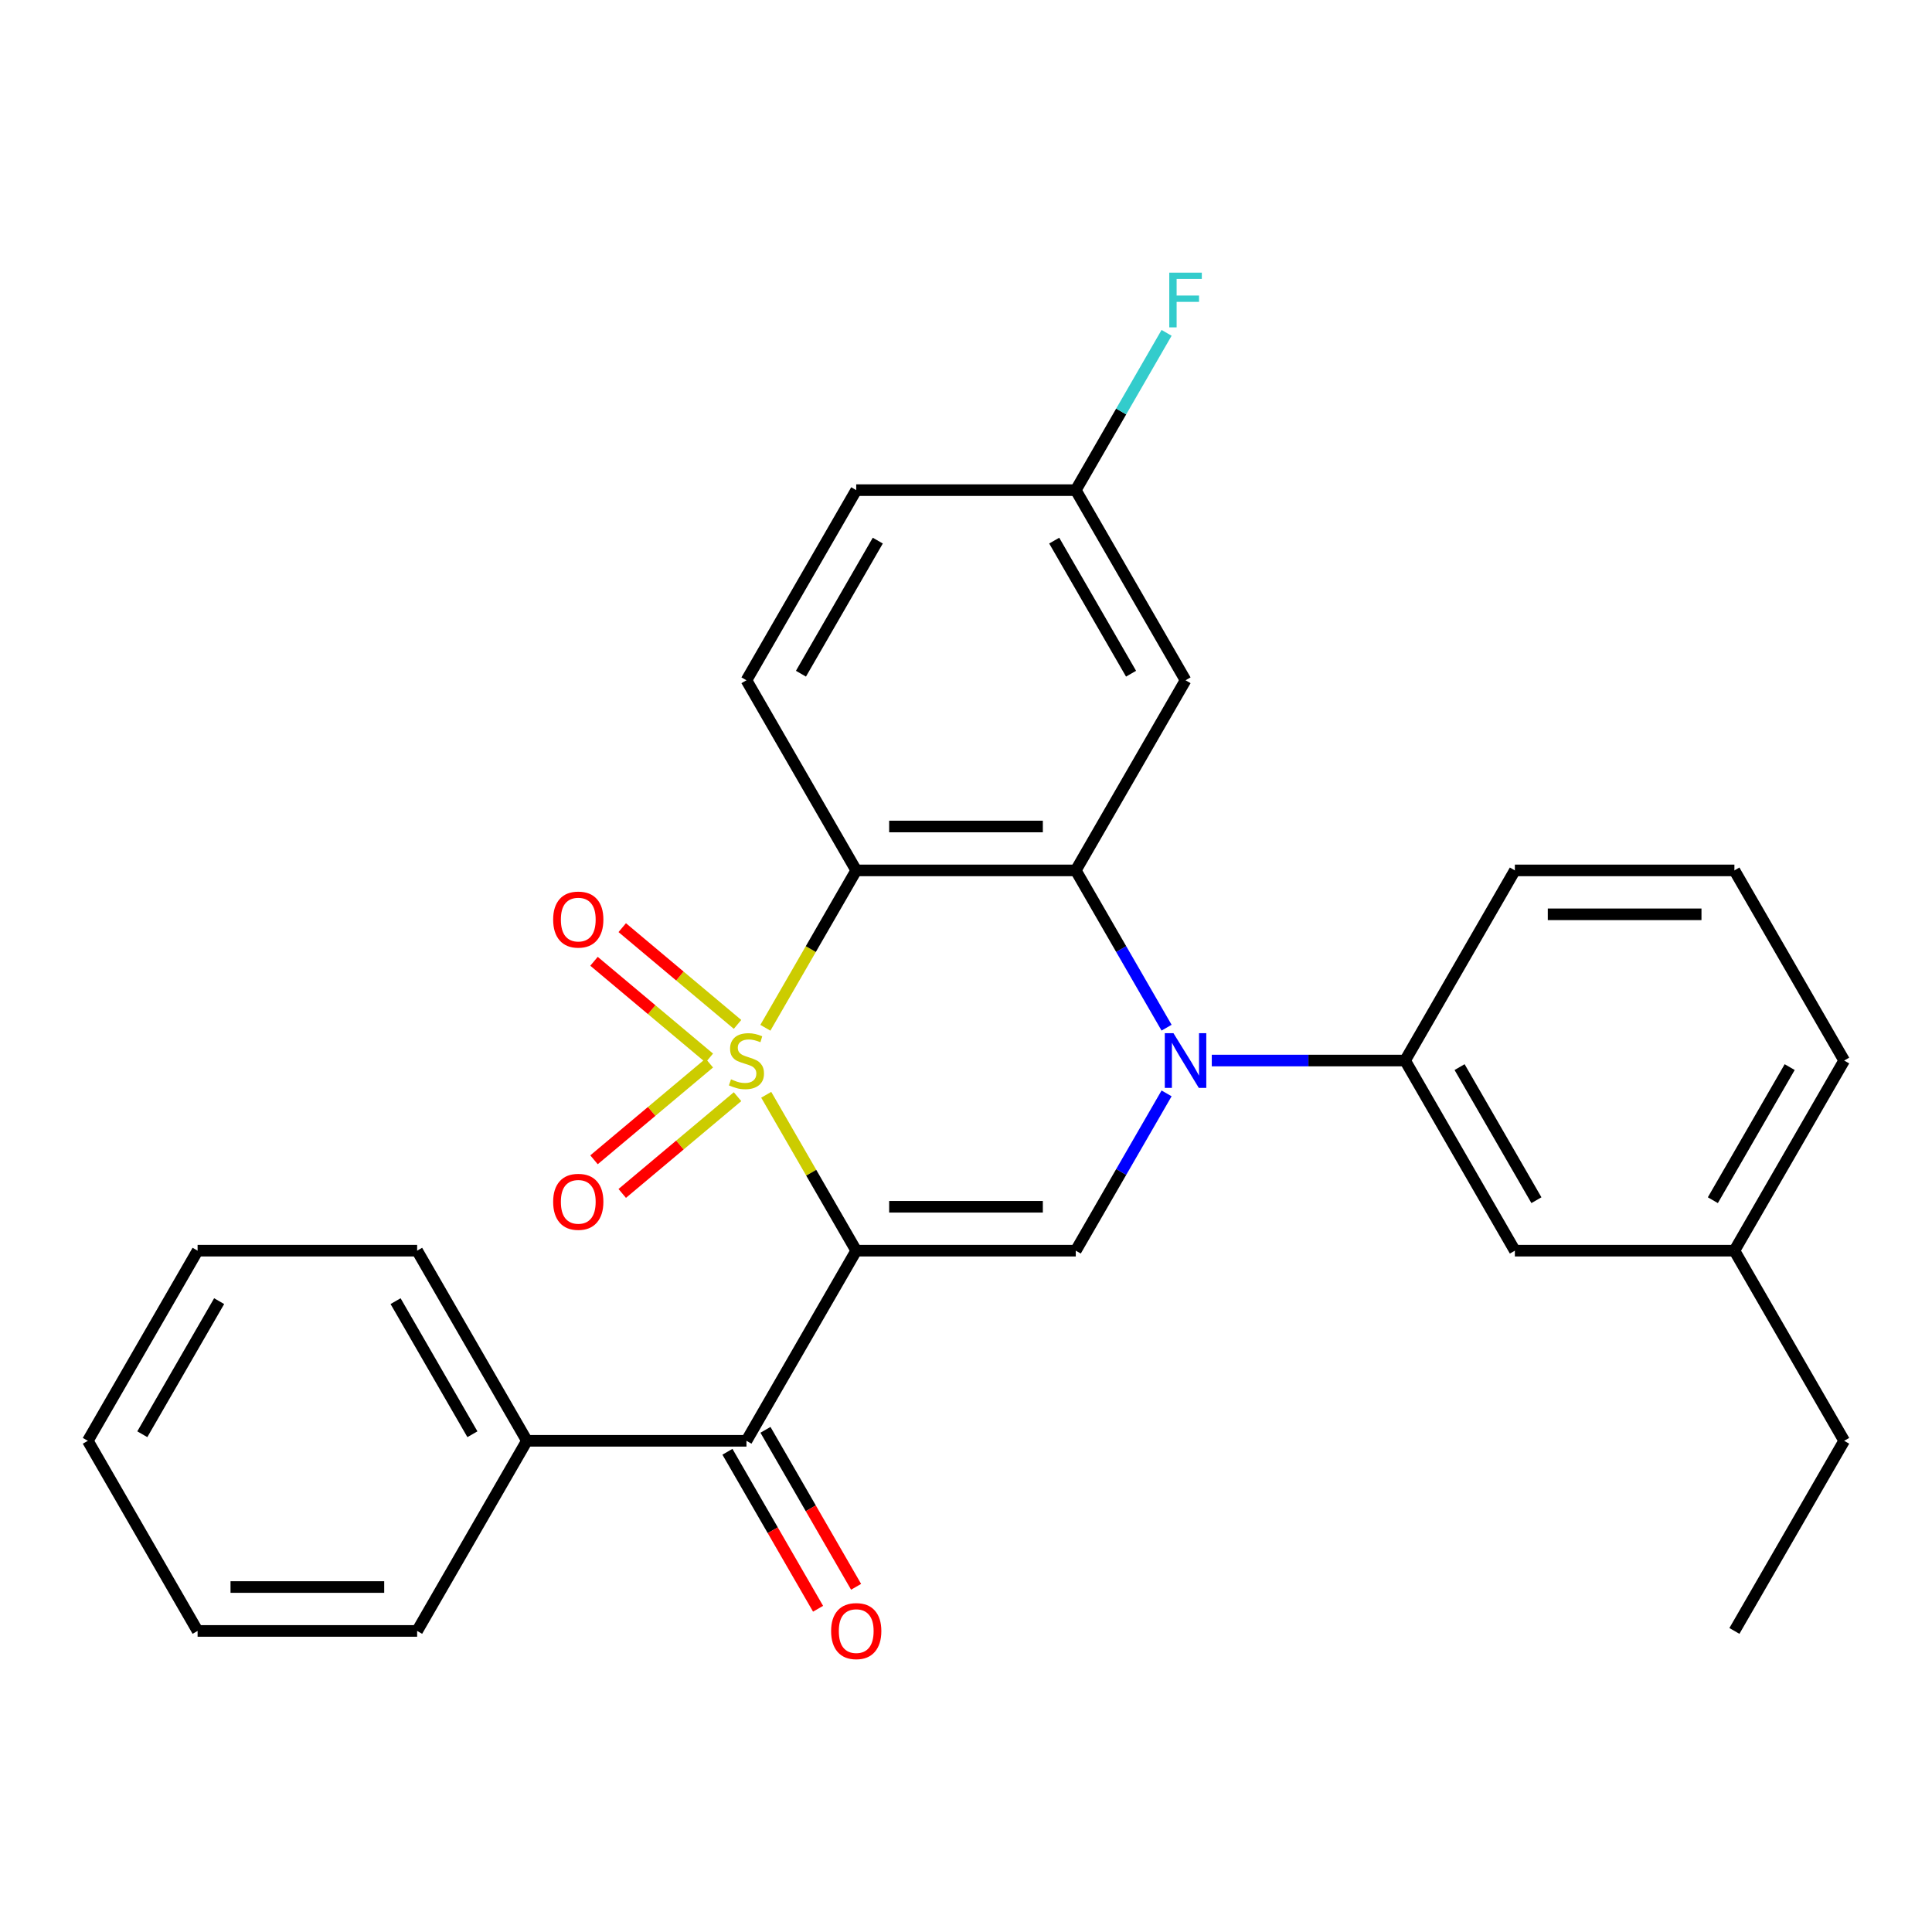 <?xml version='1.0' encoding='iso-8859-1'?>
<svg version='1.1' baseProfile='full'
              xmlns='http://www.w3.org/2000/svg'
                      xmlns:rdkit='http://www.rdkit.org/xml'
                      xmlns:xlink='http://www.w3.org/1999/xlink'
                  xml:space='preserve'
width='1000px' height='1000px' viewBox='0 0 1000 1000'>
<!-- END OF HEADER -->
<rect style='opacity:1.0;fill:#FFFFFF;stroke:none' width='1000' height='1000' x='0' y='0'> </rect>
<path class='bond-0' d='M 396.595,566.654 L 419.888,607' style='fill:none;fill-rule:evenodd;stroke:#CCCC00;stroke-width:6px;stroke-linecap:butt;stroke-linejoin:miter;stroke-opacity:1' />
<path class='bond-0' d='M 419.888,607 L 443.182,647.345' style='fill:none;fill-rule:evenodd;stroke:#000000;stroke-width:6px;stroke-linecap:butt;stroke-linejoin:miter;stroke-opacity:1' />
<path class='bond-1' d='M 396.156,531.972 L 419.669,491.247' style='fill:none;fill-rule:evenodd;stroke:#CCCC00;stroke-width:6px;stroke-linecap:butt;stroke-linejoin:miter;stroke-opacity:1' />
<path class='bond-1' d='M 419.669,491.247 L 443.182,450.521' style='fill:none;fill-rule:evenodd;stroke:#000000;stroke-width:6px;stroke-linecap:butt;stroke-linejoin:miter;stroke-opacity:1' />
<path class='bond-7' d='M 381.747,530.225 L 351.908,505.188' style='fill:none;fill-rule:evenodd;stroke:#CCCC00;stroke-width:6px;stroke-linecap:butt;stroke-linejoin:miter;stroke-opacity:1' />
<path class='bond-7' d='M 351.908,505.188 L 322.069,480.15' style='fill:none;fill-rule:evenodd;stroke:#FF0000;stroke-width:6px;stroke-linecap:butt;stroke-linejoin:miter;stroke-opacity:1' />
<path class='bond-7' d='M 367.138,547.635 L 337.299,522.598' style='fill:none;fill-rule:evenodd;stroke:#CCCC00;stroke-width:6px;stroke-linecap:butt;stroke-linejoin:miter;stroke-opacity:1' />
<path class='bond-7' d='M 337.299,522.598 L 307.461,497.56' style='fill:none;fill-rule:evenodd;stroke:#FF0000;stroke-width:6px;stroke-linecap:butt;stroke-linejoin:miter;stroke-opacity:1' />
<path class='bond-8' d='M 367.138,550.231 L 337.299,575.269' style='fill:none;fill-rule:evenodd;stroke:#CCCC00;stroke-width:6px;stroke-linecap:butt;stroke-linejoin:miter;stroke-opacity:1' />
<path class='bond-8' d='M 337.299,575.269 L 307.461,600.307' style='fill:none;fill-rule:evenodd;stroke:#FF0000;stroke-width:6px;stroke-linecap:butt;stroke-linejoin:miter;stroke-opacity:1' />
<path class='bond-8' d='M 381.747,567.641 L 351.908,592.679' style='fill:none;fill-rule:evenodd;stroke:#CCCC00;stroke-width:6px;stroke-linecap:butt;stroke-linejoin:miter;stroke-opacity:1' />
<path class='bond-8' d='M 351.908,592.679 L 322.069,617.717' style='fill:none;fill-rule:evenodd;stroke:#FF0000;stroke-width:6px;stroke-linecap:butt;stroke-linejoin:miter;stroke-opacity:1' />
<path class='bond-4' d='M 443.182,647.345 L 556.818,647.345' style='fill:none;fill-rule:evenodd;stroke:#000000;stroke-width:6px;stroke-linecap:butt;stroke-linejoin:miter;stroke-opacity:1' />
<path class='bond-4' d='M 460.227,624.618 L 539.773,624.618' style='fill:none;fill-rule:evenodd;stroke:#000000;stroke-width:6px;stroke-linecap:butt;stroke-linejoin:miter;stroke-opacity:1' />
<path class='bond-5' d='M 443.182,647.345 L 386.364,745.757' style='fill:none;fill-rule:evenodd;stroke:#000000;stroke-width:6px;stroke-linecap:butt;stroke-linejoin:miter;stroke-opacity:1' />
<path class='bond-3' d='M 443.182,450.521 L 556.818,450.521' style='fill:none;fill-rule:evenodd;stroke:#000000;stroke-width:6px;stroke-linecap:butt;stroke-linejoin:miter;stroke-opacity:1' />
<path class='bond-3' d='M 460.227,427.794 L 539.773,427.794' style='fill:none;fill-rule:evenodd;stroke:#000000;stroke-width:6px;stroke-linecap:butt;stroke-linejoin:miter;stroke-opacity:1' />
<path class='bond-10' d='M 443.182,450.521 L 386.364,352.109' style='fill:none;fill-rule:evenodd;stroke:#000000;stroke-width:6px;stroke-linecap:butt;stroke-linejoin:miter;stroke-opacity:1' />
<path class='bond-2' d='M 603.821,531.932 L 580.32,491.227' style='fill:none;fill-rule:evenodd;stroke:#0000FF;stroke-width:6px;stroke-linecap:butt;stroke-linejoin:miter;stroke-opacity:1' />
<path class='bond-2' d='M 580.32,491.227 L 556.818,450.521' style='fill:none;fill-rule:evenodd;stroke:#000000;stroke-width:6px;stroke-linecap:butt;stroke-linejoin:miter;stroke-opacity:1' />
<path class='bond-6' d='M 627.217,548.933 L 677.245,548.933' style='fill:none;fill-rule:evenodd;stroke:#0000FF;stroke-width:6px;stroke-linecap:butt;stroke-linejoin:miter;stroke-opacity:1' />
<path class='bond-6' d='M 677.245,548.933 L 727.273,548.933' style='fill:none;fill-rule:evenodd;stroke:#000000;stroke-width:6px;stroke-linecap:butt;stroke-linejoin:miter;stroke-opacity:1' />
<path class='bond-28' d='M 603.821,565.934 L 580.32,606.64' style='fill:none;fill-rule:evenodd;stroke:#0000FF;stroke-width:6px;stroke-linecap:butt;stroke-linejoin:miter;stroke-opacity:1' />
<path class='bond-28' d='M 580.32,606.64 L 556.818,647.345' style='fill:none;fill-rule:evenodd;stroke:#000000;stroke-width:6px;stroke-linecap:butt;stroke-linejoin:miter;stroke-opacity:1' />
<path class='bond-9' d='M 556.818,450.521 L 613.636,352.109' style='fill:none;fill-rule:evenodd;stroke:#000000;stroke-width:6px;stroke-linecap:butt;stroke-linejoin:miter;stroke-opacity:1' />
<path class='bond-11' d='M 376.522,751.439 L 399.978,792.065' style='fill:none;fill-rule:evenodd;stroke:#000000;stroke-width:6px;stroke-linecap:butt;stroke-linejoin:miter;stroke-opacity:1' />
<path class='bond-11' d='M 399.978,792.065 L 423.433,832.69' style='fill:none;fill-rule:evenodd;stroke:#FF0000;stroke-width:6px;stroke-linecap:butt;stroke-linejoin:miter;stroke-opacity:1' />
<path class='bond-11' d='M 396.205,740.075 L 419.66,780.701' style='fill:none;fill-rule:evenodd;stroke:#000000;stroke-width:6px;stroke-linecap:butt;stroke-linejoin:miter;stroke-opacity:1' />
<path class='bond-11' d='M 419.66,780.701 L 443.115,821.326' style='fill:none;fill-rule:evenodd;stroke:#FF0000;stroke-width:6px;stroke-linecap:butt;stroke-linejoin:miter;stroke-opacity:1' />
<path class='bond-13' d='M 386.364,745.757 L 272.727,745.757' style='fill:none;fill-rule:evenodd;stroke:#000000;stroke-width:6px;stroke-linecap:butt;stroke-linejoin:miter;stroke-opacity:1' />
<path class='bond-12' d='M 727.273,548.933 L 784.091,647.345' style='fill:none;fill-rule:evenodd;stroke:#000000;stroke-width:6px;stroke-linecap:butt;stroke-linejoin:miter;stroke-opacity:1' />
<path class='bond-12' d='M 755.478,552.331 L 795.251,621.22' style='fill:none;fill-rule:evenodd;stroke:#000000;stroke-width:6px;stroke-linecap:butt;stroke-linejoin:miter;stroke-opacity:1' />
<path class='bond-18' d='M 727.273,548.933 L 784.091,450.521' style='fill:none;fill-rule:evenodd;stroke:#000000;stroke-width:6px;stroke-linecap:butt;stroke-linejoin:miter;stroke-opacity:1' />
<path class='bond-29' d='M 613.636,352.109 L 556.818,253.697' style='fill:none;fill-rule:evenodd;stroke:#000000;stroke-width:6px;stroke-linecap:butt;stroke-linejoin:miter;stroke-opacity:1' />
<path class='bond-29' d='M 585.431,348.711 L 545.659,279.823' style='fill:none;fill-rule:evenodd;stroke:#000000;stroke-width:6px;stroke-linecap:butt;stroke-linejoin:miter;stroke-opacity:1' />
<path class='bond-15' d='M 386.364,352.109 L 443.182,253.697' style='fill:none;fill-rule:evenodd;stroke:#000000;stroke-width:6px;stroke-linecap:butt;stroke-linejoin:miter;stroke-opacity:1' />
<path class='bond-15' d='M 414.569,348.711 L 454.341,279.823' style='fill:none;fill-rule:evenodd;stroke:#000000;stroke-width:6px;stroke-linecap:butt;stroke-linejoin:miter;stroke-opacity:1' />
<path class='bond-16' d='M 784.091,647.345 L 897.727,647.345' style='fill:none;fill-rule:evenodd;stroke:#000000;stroke-width:6px;stroke-linecap:butt;stroke-linejoin:miter;stroke-opacity:1' />
<path class='bond-20' d='M 272.727,745.757 L 215.909,647.345' style='fill:none;fill-rule:evenodd;stroke:#000000;stroke-width:6px;stroke-linecap:butt;stroke-linejoin:miter;stroke-opacity:1' />
<path class='bond-20' d='M 244.522,742.359 L 204.749,673.471' style='fill:none;fill-rule:evenodd;stroke:#000000;stroke-width:6px;stroke-linecap:butt;stroke-linejoin:miter;stroke-opacity:1' />
<path class='bond-21' d='M 272.727,745.757 L 215.909,844.169' style='fill:none;fill-rule:evenodd;stroke:#000000;stroke-width:6px;stroke-linecap:butt;stroke-linejoin:miter;stroke-opacity:1' />
<path class='bond-14' d='M 556.818,253.697 L 443.182,253.697' style='fill:none;fill-rule:evenodd;stroke:#000000;stroke-width:6px;stroke-linecap:butt;stroke-linejoin:miter;stroke-opacity:1' />
<path class='bond-17' d='M 556.818,253.697 L 580.32,212.992' style='fill:none;fill-rule:evenodd;stroke:#000000;stroke-width:6px;stroke-linecap:butt;stroke-linejoin:miter;stroke-opacity:1' />
<path class='bond-17' d='M 580.32,212.992 L 603.821,172.286' style='fill:none;fill-rule:evenodd;stroke:#33CCCC;stroke-width:6px;stroke-linecap:butt;stroke-linejoin:miter;stroke-opacity:1' />
<path class='bond-23' d='M 897.727,647.345 L 954.545,745.757' style='fill:none;fill-rule:evenodd;stroke:#000000;stroke-width:6px;stroke-linecap:butt;stroke-linejoin:miter;stroke-opacity:1' />
<path class='bond-31' d='M 897.727,647.345 L 954.545,548.933' style='fill:none;fill-rule:evenodd;stroke:#000000;stroke-width:6px;stroke-linecap:butt;stroke-linejoin:miter;stroke-opacity:1' />
<path class='bond-31' d='M 886.568,621.22 L 926.34,552.331' style='fill:none;fill-rule:evenodd;stroke:#000000;stroke-width:6px;stroke-linecap:butt;stroke-linejoin:miter;stroke-opacity:1' />
<path class='bond-19' d='M 784.091,450.521 L 897.727,450.521' style='fill:none;fill-rule:evenodd;stroke:#000000;stroke-width:6px;stroke-linecap:butt;stroke-linejoin:miter;stroke-opacity:1' />
<path class='bond-19' d='M 801.136,473.249 L 880.682,473.249' style='fill:none;fill-rule:evenodd;stroke:#000000;stroke-width:6px;stroke-linecap:butt;stroke-linejoin:miter;stroke-opacity:1' />
<path class='bond-22' d='M 897.727,450.521 L 954.545,548.933' style='fill:none;fill-rule:evenodd;stroke:#000000;stroke-width:6px;stroke-linecap:butt;stroke-linejoin:miter;stroke-opacity:1' />
<path class='bond-25' d='M 215.909,647.345 L 102.273,647.345' style='fill:none;fill-rule:evenodd;stroke:#000000;stroke-width:6px;stroke-linecap:butt;stroke-linejoin:miter;stroke-opacity:1' />
<path class='bond-26' d='M 215.909,844.169 L 102.273,844.169' style='fill:none;fill-rule:evenodd;stroke:#000000;stroke-width:6px;stroke-linecap:butt;stroke-linejoin:miter;stroke-opacity:1' />
<path class='bond-26' d='M 198.864,821.442 L 119.318,821.442' style='fill:none;fill-rule:evenodd;stroke:#000000;stroke-width:6px;stroke-linecap:butt;stroke-linejoin:miter;stroke-opacity:1' />
<path class='bond-24' d='M 954.545,745.757 L 897.727,844.169' style='fill:none;fill-rule:evenodd;stroke:#000000;stroke-width:6px;stroke-linecap:butt;stroke-linejoin:miter;stroke-opacity:1' />
<path class='bond-30' d='M 102.273,647.345 L 45.455,745.757' style='fill:none;fill-rule:evenodd;stroke:#000000;stroke-width:6px;stroke-linecap:butt;stroke-linejoin:miter;stroke-opacity:1' />
<path class='bond-30' d='M 113.432,673.471 L 73.66,742.359' style='fill:none;fill-rule:evenodd;stroke:#000000;stroke-width:6px;stroke-linecap:butt;stroke-linejoin:miter;stroke-opacity:1' />
<path class='bond-27' d='M 102.273,844.169 L 45.455,745.757' style='fill:none;fill-rule:evenodd;stroke:#000000;stroke-width:6px;stroke-linecap:butt;stroke-linejoin:miter;stroke-opacity:1' />
<path  class='atom-0' d='M 378.364 558.653
Q 378.684 558.773, 380.004 559.333
Q 381.324 559.893, 382.764 560.253
Q 384.244 560.573, 385.684 560.573
Q 388.364 560.573, 389.924 559.293
Q 391.484 557.973, 391.484 555.693
Q 391.484 554.133, 390.684 553.173
Q 389.924 552.213, 388.724 551.693
Q 387.524 551.173, 385.524 550.573
Q 383.004 549.813, 381.484 549.093
Q 380.004 548.373, 378.924 546.853
Q 377.884 545.333, 377.884 542.773
Q 377.884 539.213, 380.284 537.013
Q 382.724 534.813, 387.524 534.813
Q 390.804 534.813, 394.524 536.373
L 393.604 539.453
Q 390.204 538.053, 387.644 538.053
Q 384.884 538.053, 383.364 539.213
Q 381.844 540.333, 381.884 542.293
Q 381.884 543.813, 382.644 544.733
Q 383.444 545.653, 384.564 546.173
Q 385.724 546.693, 387.644 547.293
Q 390.204 548.093, 391.724 548.893
Q 393.244 549.693, 394.324 551.333
Q 395.444 552.933, 395.444 555.693
Q 395.444 559.613, 392.804 561.733
Q 390.204 563.813, 385.844 563.813
Q 383.324 563.813, 381.404 563.253
Q 379.524 562.733, 377.284 561.813
L 378.364 558.653
' fill='#CCCC00'/>
<path  class='atom-3' d='M 607.376 534.773
L 616.656 549.773
Q 617.576 551.253, 619.056 553.933
Q 620.536 556.613, 620.616 556.773
L 620.616 534.773
L 624.376 534.773
L 624.376 563.093
L 620.496 563.093
L 610.536 546.693
Q 609.376 544.773, 608.136 542.573
Q 606.936 540.373, 606.576 539.693
L 606.576 563.093
L 602.896 563.093
L 602.896 534.773
L 607.376 534.773
' fill='#0000FF'/>
<path  class='atom-8' d='M 286.313 475.969
Q 286.313 469.169, 289.673 465.369
Q 293.033 461.569, 299.313 461.569
Q 305.593 461.569, 308.953 465.369
Q 312.313 469.169, 312.313 475.969
Q 312.313 482.849, 308.913 486.769
Q 305.513 490.649, 299.313 490.649
Q 293.073 490.649, 289.673 486.769
Q 286.313 482.889, 286.313 475.969
M 299.313 487.449
Q 303.633 487.449, 305.953 484.569
Q 308.313 481.649, 308.313 475.969
Q 308.313 470.409, 305.953 467.609
Q 303.633 464.769, 299.313 464.769
Q 294.993 464.769, 292.633 467.569
Q 290.313 470.369, 290.313 475.969
Q 290.313 481.689, 292.633 484.569
Q 294.993 487.449, 299.313 487.449
' fill='#FF0000'/>
<path  class='atom-9' d='M 286.313 622.057
Q 286.313 615.257, 289.673 611.457
Q 293.033 607.657, 299.313 607.657
Q 305.593 607.657, 308.953 611.457
Q 312.313 615.257, 312.313 622.057
Q 312.313 628.937, 308.913 632.857
Q 305.513 636.737, 299.313 636.737
Q 293.073 636.737, 289.673 632.857
Q 286.313 628.977, 286.313 622.057
M 299.313 633.537
Q 303.633 633.537, 305.953 630.657
Q 308.313 627.737, 308.313 622.057
Q 308.313 616.497, 305.953 613.697
Q 303.633 610.857, 299.313 610.857
Q 294.993 610.857, 292.633 613.657
Q 290.313 616.457, 290.313 622.057
Q 290.313 627.777, 292.633 630.657
Q 294.993 633.537, 299.313 633.537
' fill='#FF0000'/>
<path  class='atom-12' d='M 430.182 844.249
Q 430.182 837.449, 433.542 833.649
Q 436.902 829.849, 443.182 829.849
Q 449.462 829.849, 452.822 833.649
Q 456.182 837.449, 456.182 844.249
Q 456.182 851.129, 452.782 855.049
Q 449.382 858.929, 443.182 858.929
Q 436.942 858.929, 433.542 855.049
Q 430.182 851.169, 430.182 844.249
M 443.182 855.729
Q 447.502 855.729, 449.822 852.849
Q 452.182 849.929, 452.182 844.249
Q 452.182 838.689, 449.822 835.889
Q 447.502 833.049, 443.182 833.049
Q 438.862 833.049, 436.502 835.849
Q 434.182 838.649, 434.182 844.249
Q 434.182 849.969, 436.502 852.849
Q 438.862 855.729, 443.182 855.729
' fill='#FF0000'/>
<path  class='atom-18' d='M 605.216 141.125
L 622.056 141.125
L 622.056 144.365
L 609.016 144.365
L 609.016 152.965
L 620.616 152.965
L 620.616 156.245
L 609.016 156.245
L 609.016 169.445
L 605.216 169.445
L 605.216 141.125
' fill='#33CCCC'/>
</svg>

